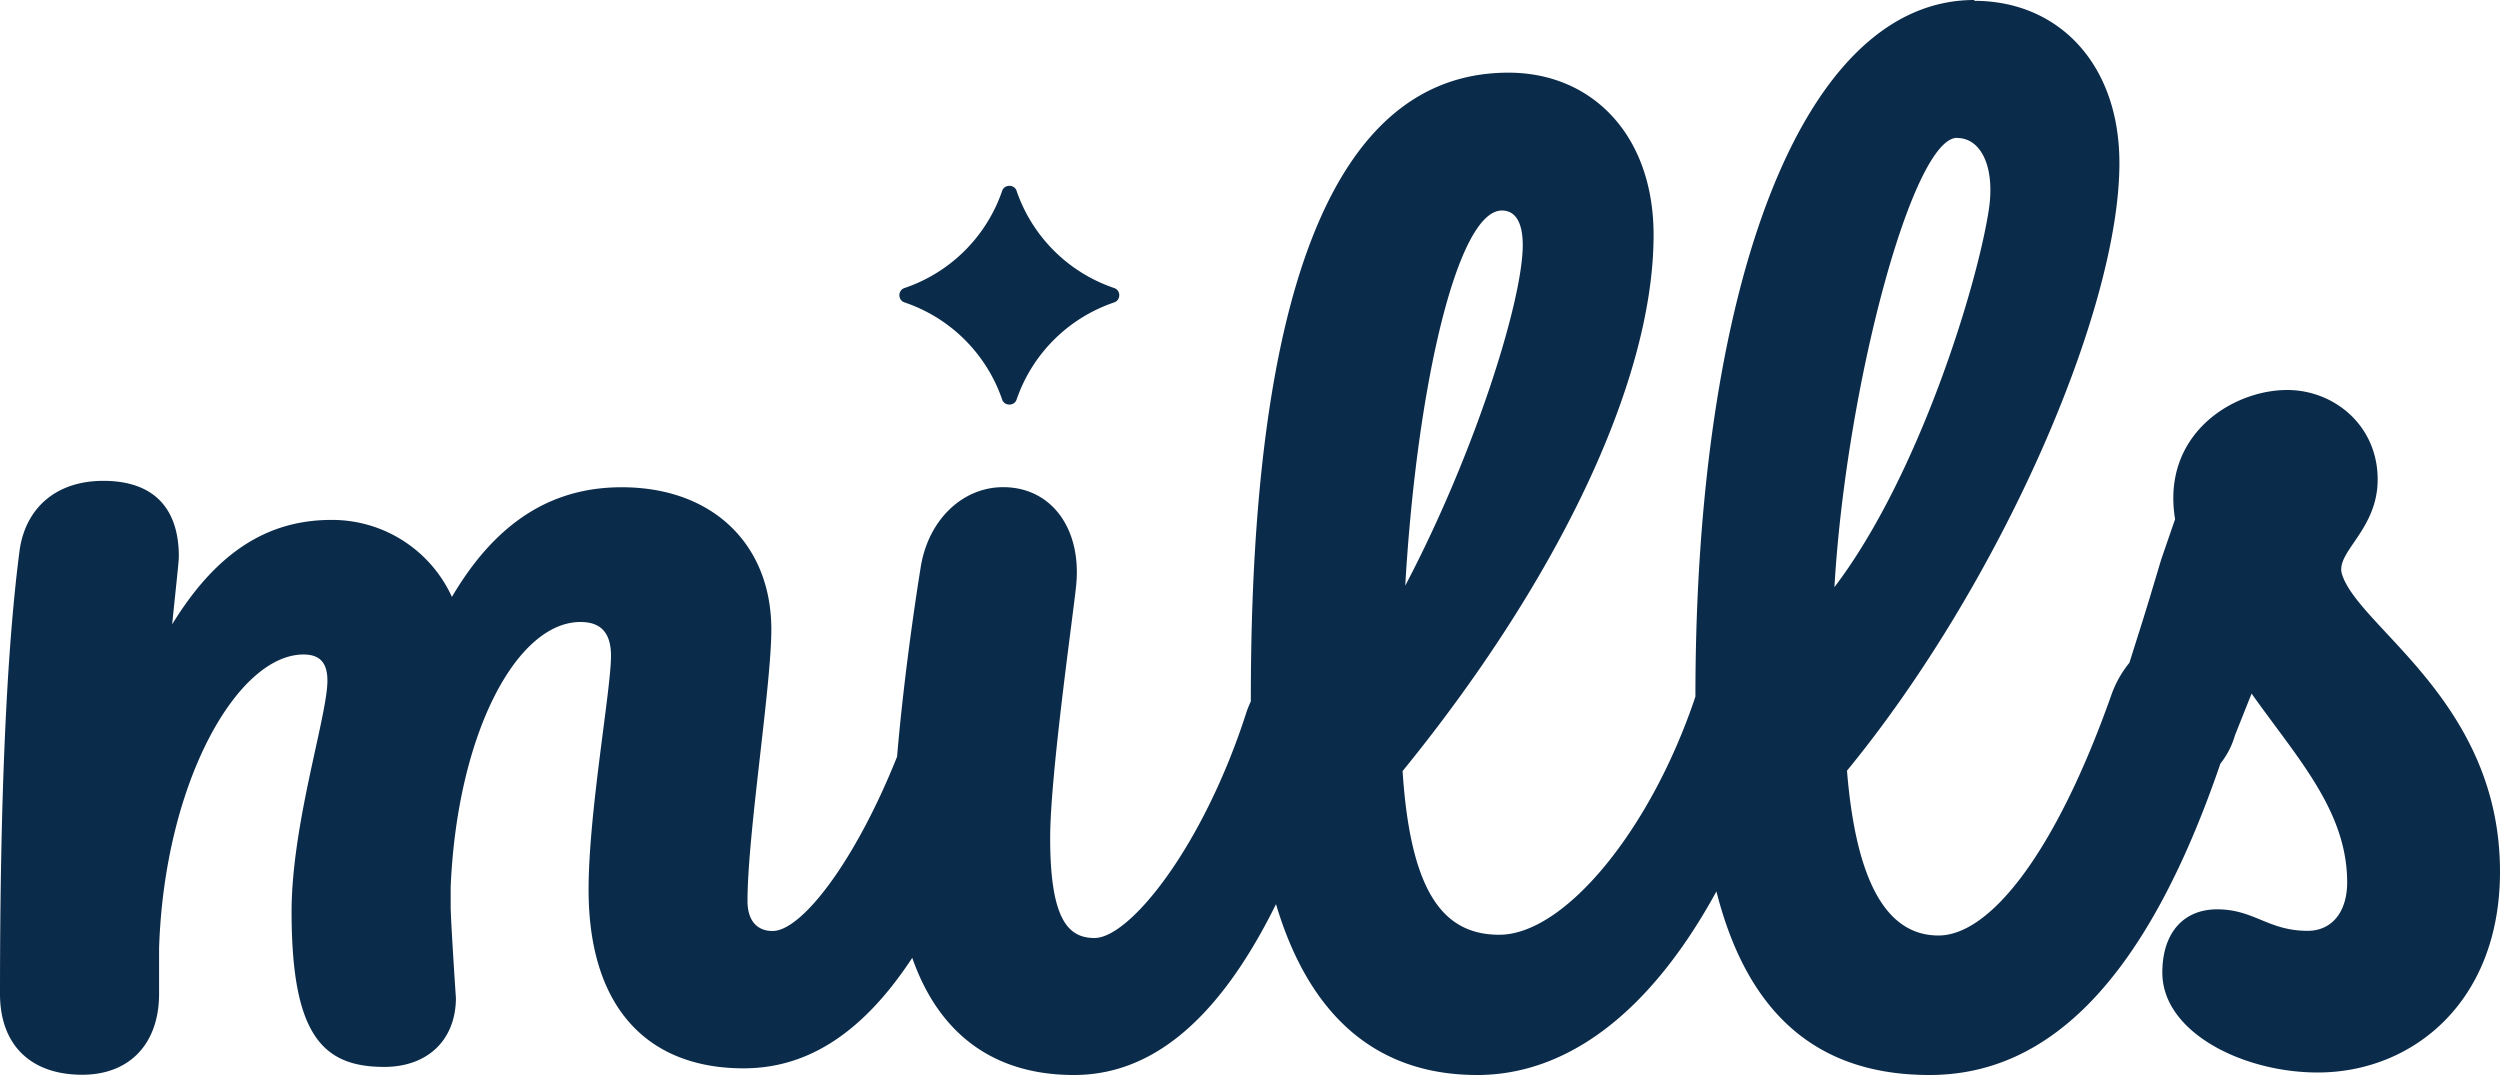<svg width="300" height="129" viewBox="0 0 300 129" fill="none" xmlns="http://www.w3.org/2000/svg"><g clip-path="url(#a)" fill-rule="evenodd" clip-rule="evenodd" fill="#0B2B4A"><path d="M236.92.1c10.04 0 17.41 7.5 17.41 19.48 0 17.88-14.48 50.71-32.69 72.9 1.1 13.56 4.86 19.78 10.98 19.78s13.96-9.74 20.7-28.74a12.96 12.96 0 0 1 2.21-3.99c1.37-4.38 1.64-5.08 3.81-12.38l1.67-4.85c-1.67-10.14 6.87-15.5 13.45-15.5 5.65 0 10.86 4.27 10.86 10.74 0 6.08-5.12 8.73-4.28 11.37 2.03 6.45 18.96 15.3 18.96 35.69 0 15.69-10.54 24.1-21.87 24.1-9.02 0-18.65-4.85-18.65-11.98 0-4.85 2.6-7.6 6.58-7.6 4.44 0 6.12 2.58 10.86 2.58 2.9 0 4.74-2.26 4.74-5.81 0-8.57-5.97-14.9-11.47-22.66l-2 5.02a9.68 9.68 0 0 1-1.74 3.38C257.6 117.46 245.97 129 231.54 129c-13.33 0-21.8-7.18-25.57-22.03-8.47 15.5-18.66 22.03-28.7 22.03-11.78 0-20.04-6.72-24.15-20.5-7.6 15.4-16.02 20.5-24.25 20.5-9.64 0-16.21-4.94-19.4-14.06-6.43 9.8-13.28 13.26-20.24 13.26-11.3 0-18.6-7.04-18.6-21.45 0-9.24 2.69-23.97 2.69-28.04 0-2.83-1.27-4.07-3.66-4.07-7.63 0-14.79 13.3-15.58 31.8v2.34c0 1.56.63 11.11.63 10.95 0 5.02-3.35 8.3-8.6 8.3-7.46 0-11.12-3.91-11.12-18.62 0-10.5 4.3-23.5 4.3-27.73 0-2.2-.96-3.14-2.86-3.14-7.95 0-16.7 15.36-17.34 35.24v5.48c0 5.95-3.5 9.71-9.22 9.71-6.21 0-9.87-3.6-9.87-9.7 0-23.5.8-41.52 2.38-53.43.8-5.01 4.46-8.14 10.02-8.14 5.9 0 9.06 3.14 9.06 9.08 0 .63-.31 3.29-.8 8.14 5.09-8.3 11.13-12.53 19.1-12.53a15.8 15.8 0 0 1 14.47 9.24c5.25-8.93 11.92-13.16 20.37-13.16 10.97 0 17.96 6.9 17.96 17.07 0 6.73-2.86 24.6-2.86 32.57 0 2.51 1.27 3.61 3.01 3.61 3.45 0 9.87-8.23 14.94-20.92.64-7.69 1.86-16.72 2.85-22.84.94-5.62 5.02-9.5 9.88-9.5 5.8 0 9.4 4.98 8.77 11.68-.31 3.28-3.13 22.77-3.13 30.42 0 9.82 2.19 12 5.32 12 4.23 0 13.02-10.92 18.2-26.99.16-.5.36-.97.56-1.4v-.41c0-49.02 10.05-75.04 30.91-75.04 10.05 0 17.42 7.5 17.42 19.47 0 17.88-11.93 42-30.12 64.34.95 14.53 4.86 19.64 11.6 19.64 7.85 0 18.2-12.6 23.54-28.58C203.45 34.74 216.06 0 236.92 0v.1Zm-2.07 16.44c-5.34 0-13.31 29.8-14.72 53.92 10.1-13.29 17.12-36.08 18.53-45.3.78-5.18-.97-8.6-3.8-8.6v-.02Zm-54.62 8.72c-5.32 0-10.2 20.92-11.6 45.02 8.47-16.13 14.1-34.32 14.1-40.87 0-3.04-1.09-4.15-2.5-4.15Z"/><path d="M133.7 36.29a18.72 18.72 0 0 0-11.71 11.66c-.27.8-1.46.8-1.73 0a18.72 18.72 0 0 0-11.71-11.66c-.83-.27-.83-1.46 0-1.73a18.72 18.72 0 0 0 11.71-11.66c.27-.8 1.46-.8 1.73 0a18.72 18.72 0 0 0 11.7 11.66c.83.27.83 1.46 0 1.73Z"/></g><defs><clipPath id="a"><path fill="#fff" d="M0 0H300V129H0z"/></clipPath></defs></svg>